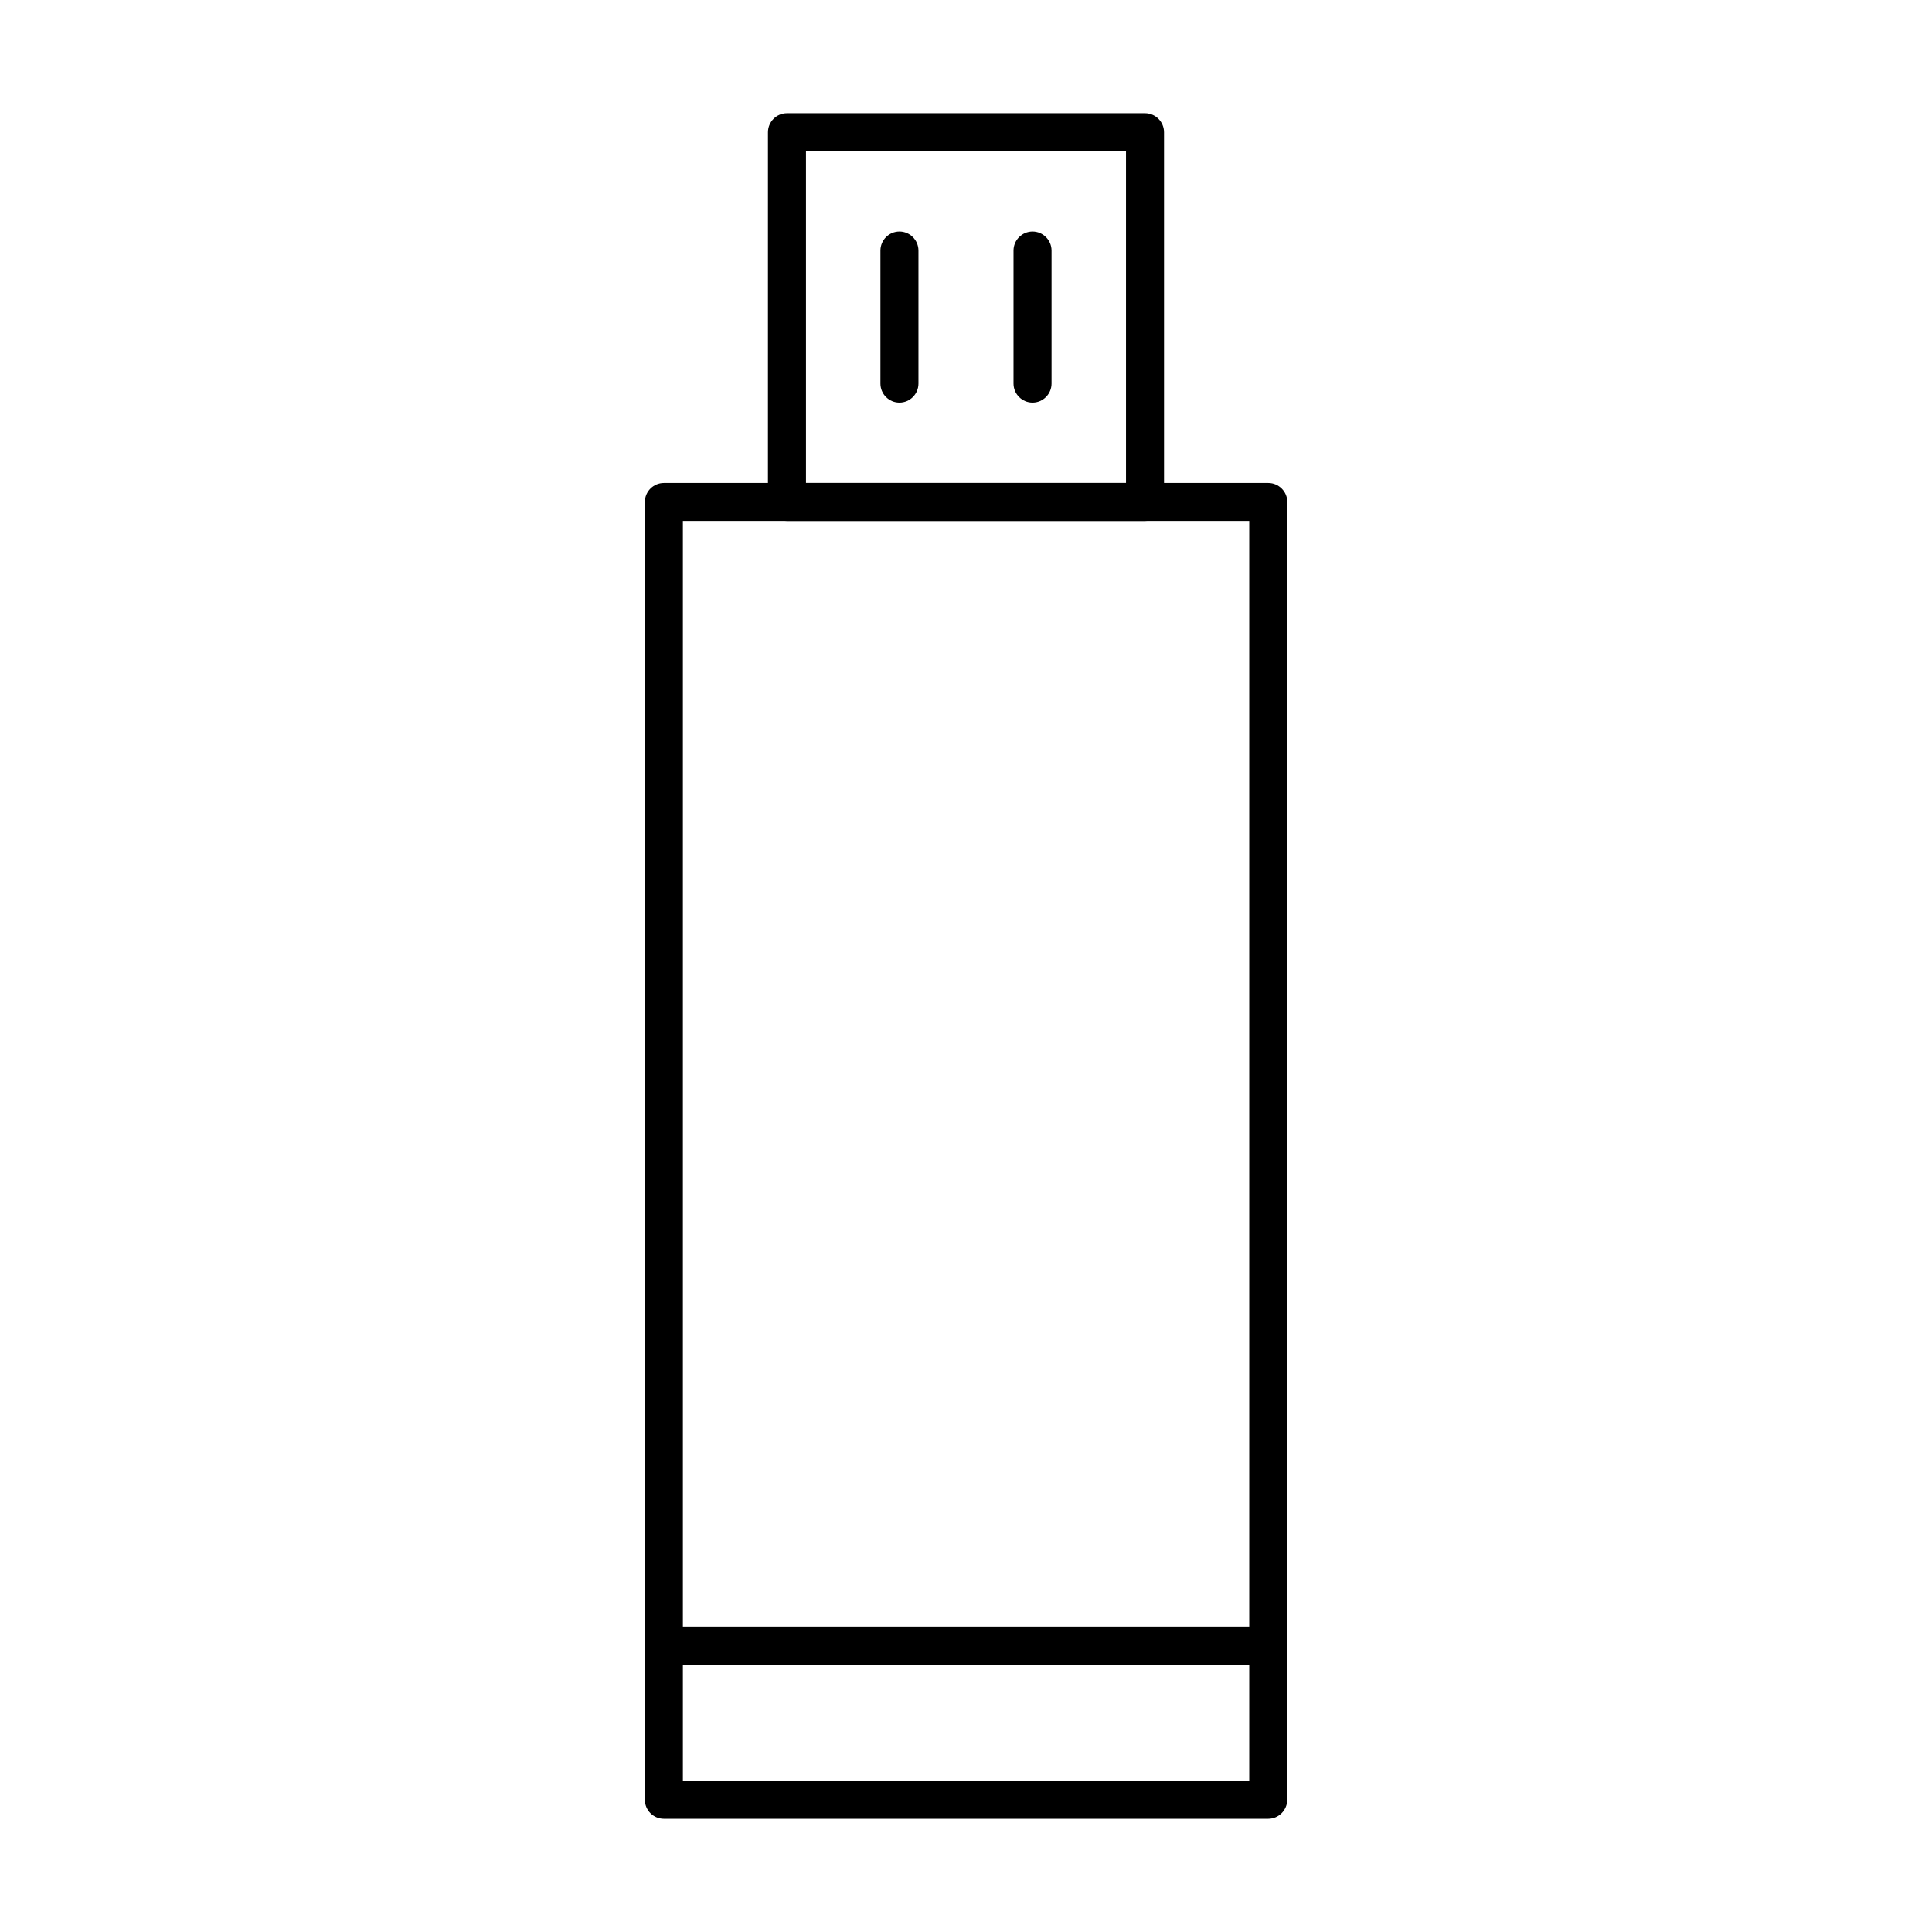<?xml version="1.0" encoding="UTF-8"?>
<!-- Uploaded to: ICON Repo, www.iconrepo.com, Generator: ICON Repo Mixer Tools -->
<svg fill="#000000" width="800px" height="800px" version="1.1" viewBox="144 144 512 512" xmlns="http://www.w3.org/2000/svg">
 <g>
  <path d="m480.06 626h-160.13c-2.769 0-5.039-2.266-5.039-5.039l0.004-343.93c0-2.769 2.266-5.039 5.039-5.039h160.17c2.769 0 5.039 2.266 5.039 5.039v343.93c-0.043 2.769-2.269 5.039-5.082 5.039zm-155.09-10.078h150.09v-333.86h-150.09z"/>
  <path d="m447.44 282.07h-94.887c-2.769 0-5.039-2.266-5.039-5.039l0.004-97.992c0-2.769 2.266-5.039 5.039-5.039h94.883c2.769 0 5.039 2.266 5.039 5.039v97.992c0 2.769-2.269 5.039-5.039 5.039zm-89.848-10.078h84.809v-87.914h-84.809z"/>
  <path d="m382.36 250.7c-2.769 0-5.039-2.266-5.039-5.039v-35.266c0-2.769 2.266-5.039 5.039-5.039 2.769 0 5.039 2.266 5.039 5.039v35.266c0 2.773-2.266 5.039-5.039 5.039z"/>
  <path d="m417.63 250.7c-2.769 0-5.039-2.266-5.039-5.039v-35.266c0-2.769 2.266-5.039 5.039-5.039 2.769 0 5.039 2.266 5.039 5.039v35.266c0 2.773-2.269 5.039-5.039 5.039z"/>
  <path d="m480.11 585.15h-160.17c-2.769 0-5.039-2.266-5.039-5.039 0-2.769 2.266-5.039 5.039-5.039h160.17c2.769 0 5.039 2.266 5.039 5.039s-2.266 5.039-5.035 5.039z"/>
 </g>
</svg>